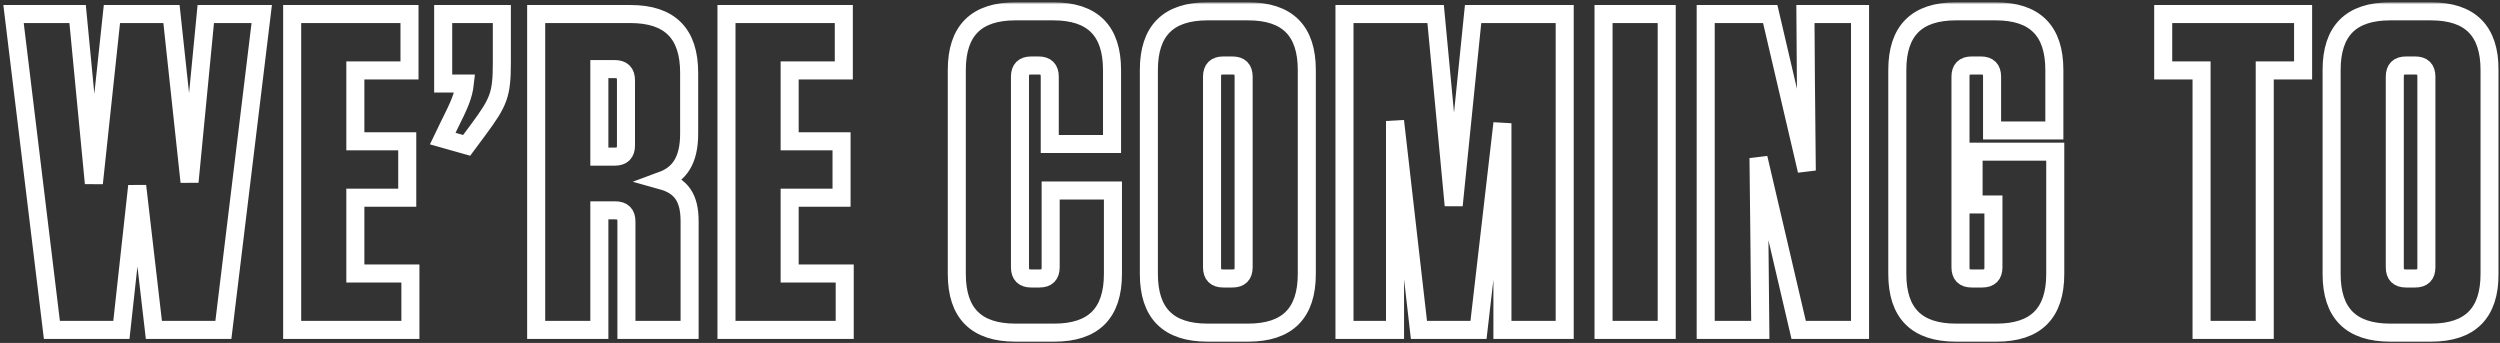 <svg width="554" height="76" viewBox="0 0 554 76" fill="none" xmlns="http://www.w3.org/2000/svg">
<rect x="0" y="0" width="554" height="76" fill="#333333" stroke="none"/>
<mask id="path-1-outside-1_0_763" maskUnits="userSpaceOnUse" x="0" y="0.511" width="554" height="76" fill="black">
<rect fill="white" y="0.511" width="554" height="76"/>
<path d="M24.8 3.111H38L42 40.311L45.6 3.111H58L49.5 73.111H34.1L30.4 41.211L26.9 73.111H11.5L3 3.111H17.2L20.8 40.611L24.8 3.111ZM64.745 3.111H90.745V15.611H78.745V31.311H90.245V43.811H78.745V60.611H90.945V73.111H64.745V3.111ZM111.209 3.111V13.911C111.209 21.011 110.509 22.611 106.009 28.711L103.409 32.211L98.109 30.711L99.509 27.811C101.809 23.211 102.709 21.211 103.009 18.511H98.209V3.111H111.209ZM146.716 40.011C151.016 41.211 152.816 43.911 152.816 49.011V73.111H138.816V49.111C138.816 47.411 138.016 46.611 136.316 46.611H132.816V73.111H118.816V3.111H139.716C148.416 3.111 152.716 7.411 152.716 16.111V29.611C152.716 35.611 150.516 38.611 146.716 40.011ZM138.716 17.811C138.716 16.111 137.916 15.311 136.216 15.311H132.816V34.711H136.216C137.916 34.711 138.716 33.911 138.716 32.211V17.811ZM160.988 3.111H186.988V15.611H174.988V31.311H186.488V43.811H174.988V60.611H187.188V73.111H160.988V3.111ZM232.826 42.211H246.626V60.711C246.626 69.411 242.326 73.711 233.626 73.711H225.026C216.326 73.711 212.026 69.411 212.026 60.711V15.511C212.026 6.811 216.326 2.511 225.026 2.511H233.426C242.126 2.511 246.426 6.811 246.426 15.511V31.911H232.626V17.011C232.626 15.311 231.826 14.511 230.126 14.511H228.526C226.826 14.511 226.026 15.311 226.026 17.011V59.211C226.026 60.911 226.826 61.711 228.526 61.711H230.326C232.026 61.711 232.826 60.911 232.826 59.211V42.211ZM289.588 60.711C289.588 69.411 285.288 73.711 276.588 73.711H267.588C258.888 73.711 254.588 69.411 254.588 60.711V15.511C254.588 6.811 258.888 2.511 267.588 2.511H276.588C285.288 2.511 289.588 6.811 289.588 15.511V60.711ZM275.588 17.011C275.588 15.311 274.788 14.511 273.088 14.511H271.088C269.388 14.511 268.588 15.311 268.588 17.011V59.211C268.588 60.911 269.388 61.711 271.088 61.711H273.088C274.788 61.711 275.588 60.911 275.588 59.211V17.011ZM314.437 73.111L309.137 26.811V73.111H297.937V3.111H318.137L322.137 45.511L326.437 3.111H346.737V73.111H332.937V27.311L327.637 73.111H314.437ZM369.345 3.111V73.111H355.345V3.111H369.345ZM412.184 73.111H398.584L389.684 35.011L389.884 52.811L390.084 73.111H377.984V3.111H392.284L400.384 37.811L400.184 17.611L400.084 3.111H412.184V73.111ZM441.744 45.311H437.344V33.611H455.444V60.711C455.444 69.411 451.144 73.711 442.444 73.711H433.444C424.744 73.711 420.444 69.411 420.444 60.711V15.511C420.444 6.811 424.744 2.511 433.444 2.511H442.244C450.944 2.511 455.244 6.811 455.244 15.511V28.911H441.444V17.011C441.444 15.311 440.644 14.511 438.944 14.511H436.944C435.244 14.511 434.444 15.311 434.444 17.011V59.211C434.444 60.911 435.244 61.711 436.944 61.711H439.244C440.944 61.711 441.744 60.911 441.744 59.211V45.311ZM501.866 73.111H487.866V15.611H479.366V3.111H510.366V15.611H501.866V73.111ZM551.686 60.711C551.686 69.411 547.386 73.711 538.686 73.711H529.686C520.986 73.711 516.686 69.411 516.686 60.711V15.511C516.686 6.811 520.986 2.511 529.686 2.511H538.686C547.386 2.511 551.686 6.811 551.686 15.511V60.711ZM537.686 17.011C537.686 15.311 536.886 14.511 535.186 14.511H533.186C531.486 14.511 530.686 15.311 530.686 17.011V59.211C530.686 60.911 531.486 61.711 533.186 61.711H535.186C536.886 61.711 537.686 60.911 537.686 59.211V17.011Z"/>
</mask>
<path d="M24.8 3.111H38L42 40.311L45.6 3.111H58L49.5 73.111H34.1L30.4 41.211L26.9 73.111H11.5L3 3.111H17.2L20.8 40.611L24.8 3.111ZM64.745 3.111H90.745V15.611H78.745V31.311H90.245V43.811H78.745V60.611H90.945V73.111H64.745V3.111ZM111.209 3.111V13.911C111.209 21.011 110.509 22.611 106.009 28.711L103.409 32.211L98.109 30.711L99.509 27.811C101.809 23.211 102.709 21.211 103.009 18.511H98.209V3.111H111.209ZM146.716 40.011C151.016 41.211 152.816 43.911 152.816 49.011V73.111H138.816V49.111C138.816 47.411 138.016 46.611 136.316 46.611H132.816V73.111H118.816V3.111H139.716C148.416 3.111 152.716 7.411 152.716 16.111V29.611C152.716 35.611 150.516 38.611 146.716 40.011ZM138.716 17.811C138.716 16.111 137.916 15.311 136.216 15.311H132.816V34.711H136.216C137.916 34.711 138.716 33.911 138.716 32.211V17.811ZM160.988 3.111H186.988V15.611H174.988V31.311H186.488V43.811H174.988V60.611H187.188V73.111H160.988V3.111ZM232.826 42.211H246.626V60.711C246.626 69.411 242.326 73.711 233.626 73.711H225.026C216.326 73.711 212.026 69.411 212.026 60.711V15.511C212.026 6.811 216.326 2.511 225.026 2.511H233.426C242.126 2.511 246.426 6.811 246.426 15.511V31.911H232.626V17.011C232.626 15.311 231.826 14.511 230.126 14.511H228.526C226.826 14.511 226.026 15.311 226.026 17.011V59.211C226.026 60.911 226.826 61.711 228.526 61.711H230.326C232.026 61.711 232.826 60.911 232.826 59.211V42.211ZM289.588 60.711C289.588 69.411 285.288 73.711 276.588 73.711H267.588C258.888 73.711 254.588 69.411 254.588 60.711V15.511C254.588 6.811 258.888 2.511 267.588 2.511H276.588C285.288 2.511 289.588 6.811 289.588 15.511V60.711ZM275.588 17.011C275.588 15.311 274.788 14.511 273.088 14.511H271.088C269.388 14.511 268.588 15.311 268.588 17.011V59.211C268.588 60.911 269.388 61.711 271.088 61.711H273.088C274.788 61.711 275.588 60.911 275.588 59.211V17.011ZM314.437 73.111L309.137 26.811V73.111H297.937V3.111H318.137L322.137 45.511L326.437 3.111H346.737V73.111H332.937V27.311L327.637 73.111H314.437ZM369.345 3.111V73.111H355.345V3.111H369.345ZM412.184 73.111H398.584L389.684 35.011L389.884 52.811L390.084 73.111H377.984V3.111H392.284L400.384 37.811L400.184 17.611L400.084 3.111H412.184V73.111ZM441.744 45.311H437.344V33.611H455.444V60.711C455.444 69.411 451.144 73.711 442.444 73.711H433.444C424.744 73.711 420.444 69.411 420.444 60.711V15.511C420.444 6.811 424.744 2.511 433.444 2.511H442.244C450.944 2.511 455.244 6.811 455.244 15.511V28.911H441.444V17.011C441.444 15.311 440.644 14.511 438.944 14.511H436.944C435.244 14.511 434.444 15.311 434.444 17.011V59.211C434.444 60.911 435.244 61.711 436.944 61.711H439.244C440.944 61.711 441.744 60.911 441.744 59.211V45.311ZM501.866 73.111H487.866V15.611H479.366V3.111H510.366V15.611H501.866V73.111ZM551.686 60.711C551.686 69.411 547.386 73.711 538.686 73.711H529.686C520.986 73.711 516.686 69.411 516.686 60.711V15.511C516.686 6.811 520.986 2.511 529.686 2.511H538.686C547.386 2.511 551.686 6.811 551.686 15.511V60.711ZM537.686 17.011C537.686 15.311 536.886 14.511 535.186 14.511H533.186C531.486 14.511 530.686 15.311 530.686 17.011V59.211C530.686 60.911 531.486 61.711 533.186 61.711H535.186C536.886 61.711 537.686 60.911 537.686 59.211V17.011Z" stroke="white" stroke-width="4" mask="url(#path-1-outside-1_0_763)"/>
</svg>
